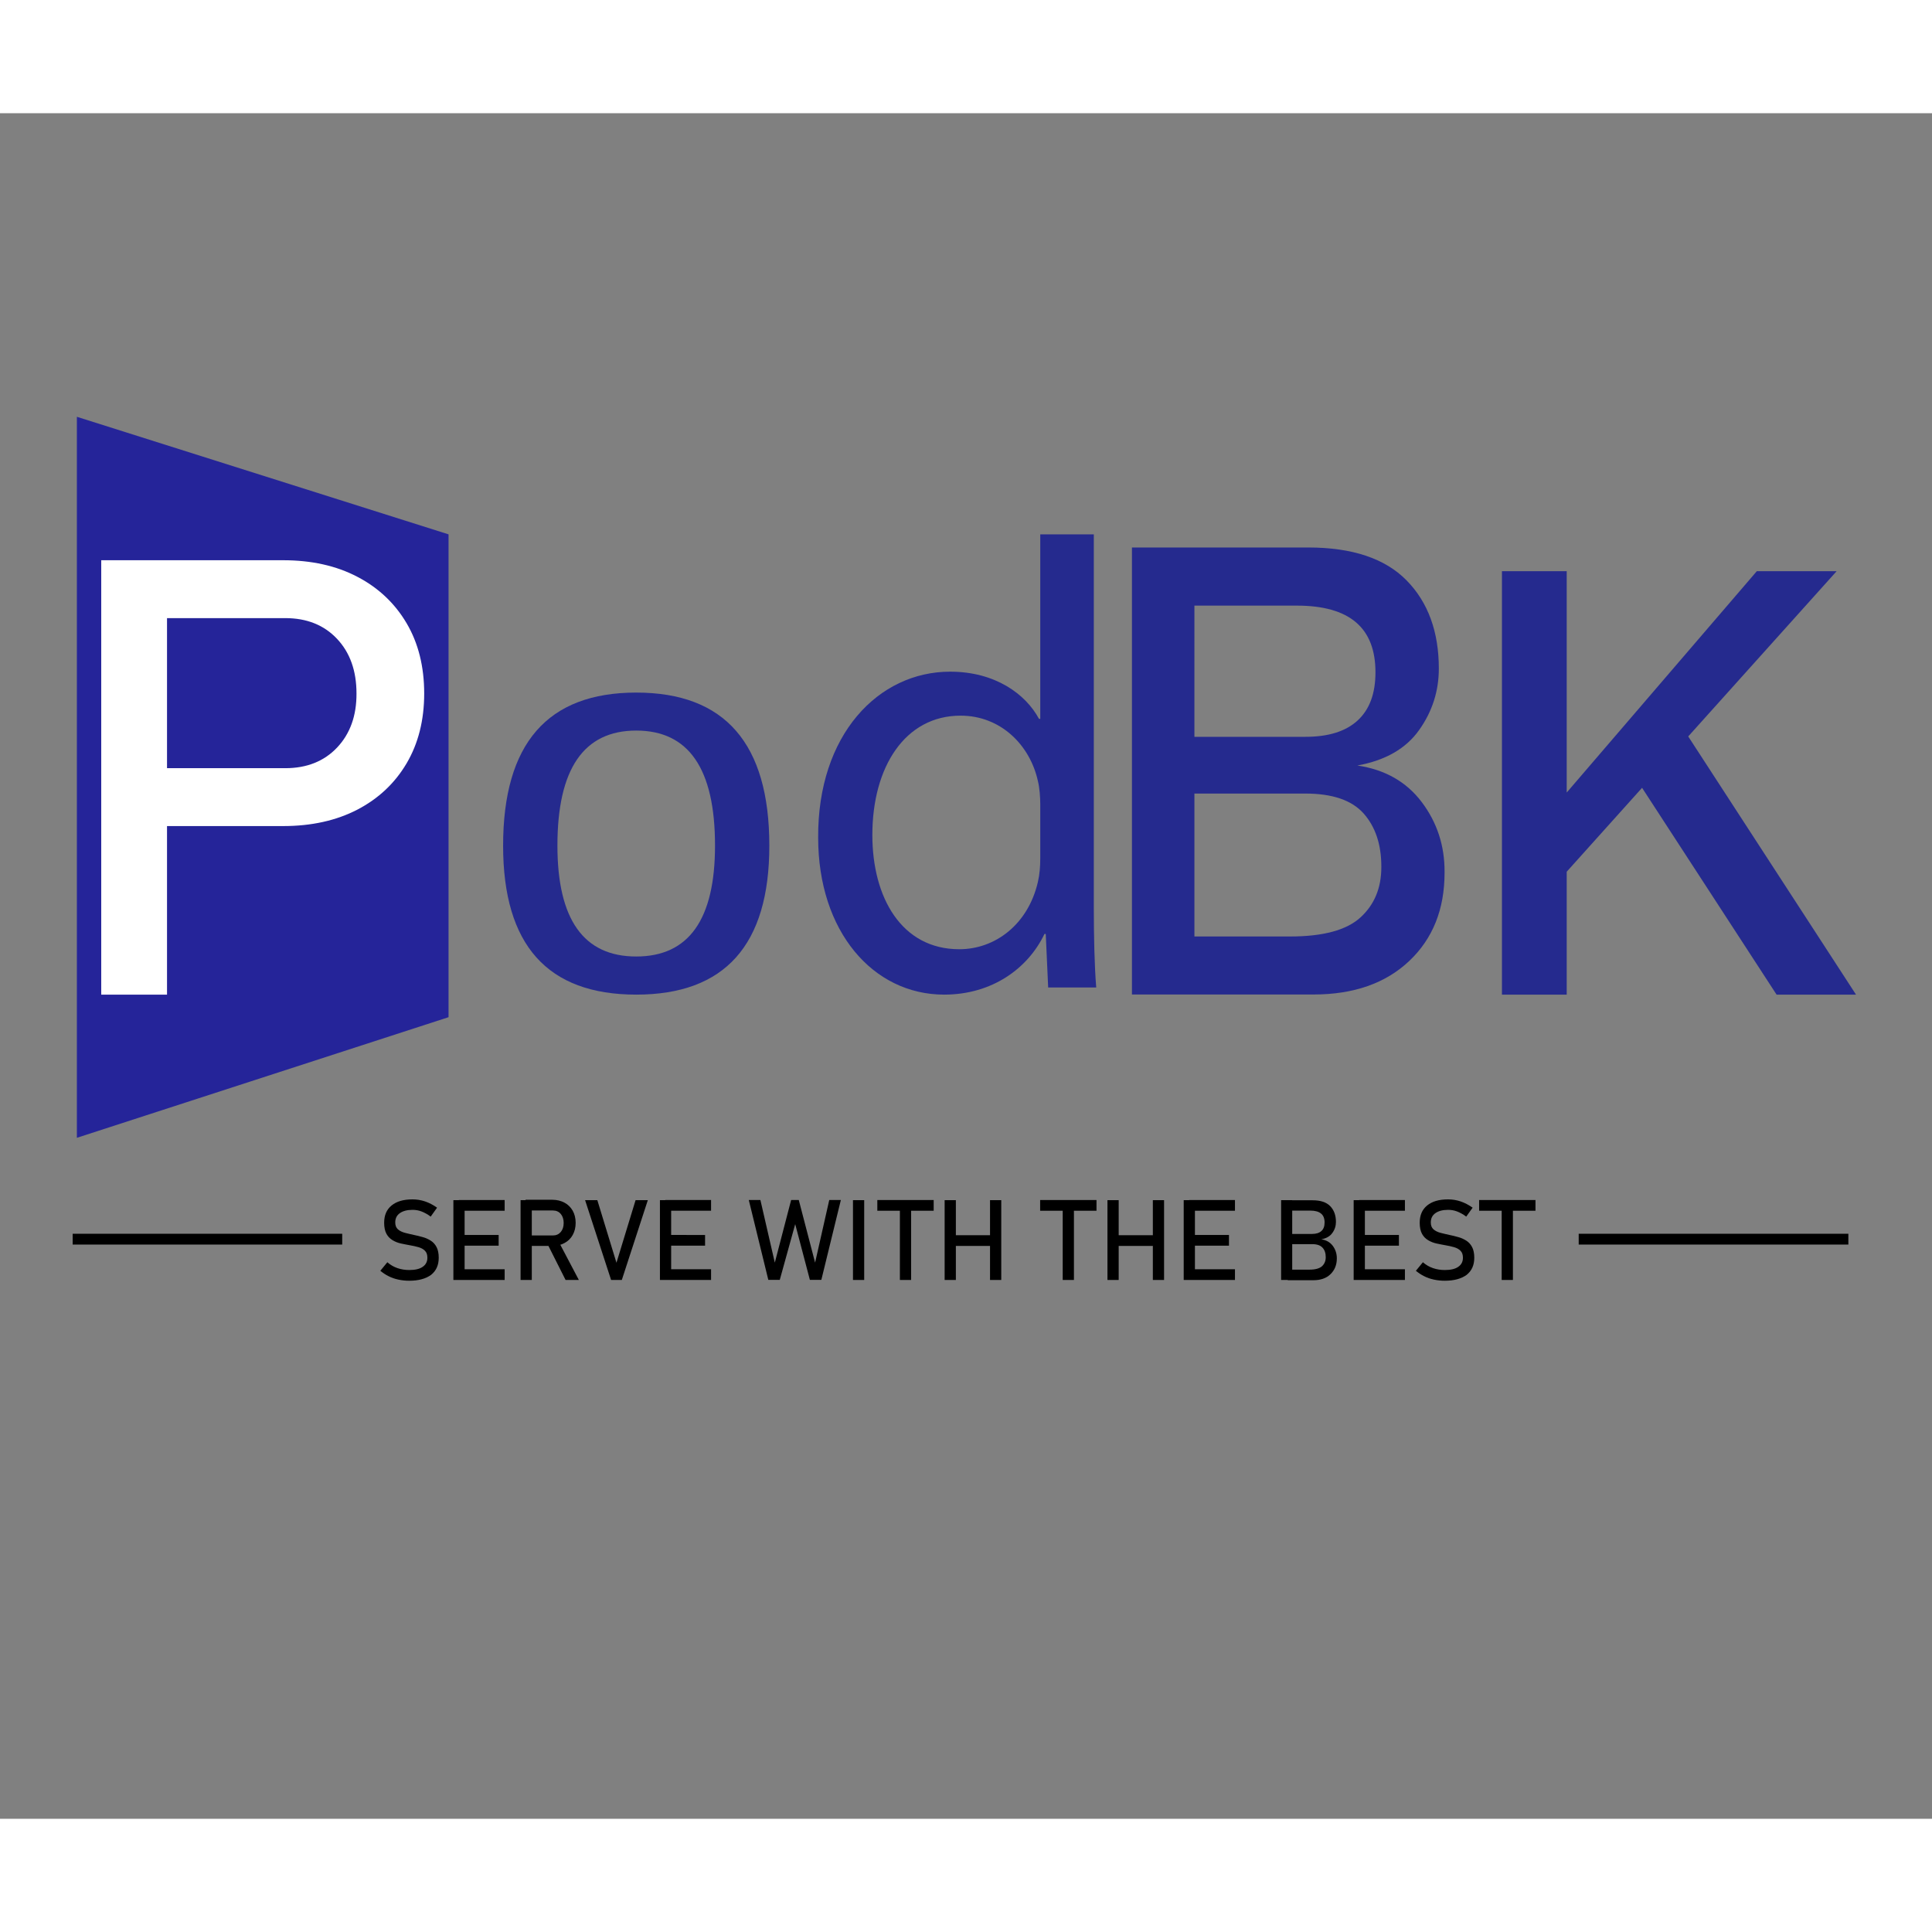 <svg width="100" height="100" version="1.1" id="Layer_2" xmlns="http://www.w3.org/2000/svg" xmlns:xlink="http://www.w3.org/1999/xlink" x="0px" y="0px"
	 viewBox="0 0 1515.3 1337.7">
<rect x="0" y="0" width="1515.3" height="1337.7" fill="#808080" stroke="none"/>
<style type="text/css">
	.st0{fill:#252499;}
	.st1{fill:#252A8E;}
	.st2{fill:#FFFFFF;}
	.st3{fill:none;stroke:#000000;stroke-width:8.46;stroke-miterlimit:10;}
	.st4{font-family:'MyriadPro-Regular';}
	.st5{font-size:40.185px;}
</style>
<g>
	<polygon class="st0" points="60.3,238.1 351.8,330.3 351.8,709 60.3,803.6 	"/>
	<g>
		<path class="st2" d="M318.9,400c-9.2-15.6-22.1-27.8-38.6-36.4c-16.6-8.7-36-13-58.3-13H79.4v340.7H131V559.1H222
			c22.3,0,41.7-4.3,58.3-12.9c16.5-8.6,29.4-20.7,38.6-36.3c9.2-15.6,13.8-33.9,13.8-54.8C332.7,434,328.1,415.6,318.9,400z
			 M264.4,497.5c-10.2,10.8-23.8,16.2-40.6,16.2H131V396h92.7c16.9,0,30.4,5.4,40.6,16.2c10.2,10.8,15.3,25.1,15.3,42.9
			C279.7,472.5,274.6,486.7,264.4,497.5z"/>
	</g>
	<g>
		<g>
			<path class="st1" d="M499,691.3c-69.6,0-104.4-38.9-104.4-116.8c0-80.1,34.8-120.1,104.4-120.1c69.6,0,104.4,40,104.4,120.1
				C603.4,652.3,568.6,691.3,499,691.3z M499,661.4c41.2,0,61.8-29,61.8-87c0-60.2-20.6-90.2-61.8-90.2c-41.2,0-61.8,30.1-61.8,90.2
				C437.2,632.4,457.8,661.4,499,661.4z"/>
		</g>
	</g>
	<g>
		<g>
			<path class="st1" d="M857.9,330.3v292.8c0,21.5,0.5,46.1,1.9,62.6h-37.7l-1.9-42h-1c-12.9,27-41,47.6-78.7,47.6
				c-55.8,0-98.8-49.6-98.8-123.1C641.2,487.5,688.9,438,745.2,438c35.3,0,59.2,17.5,69.7,37h1V330.3H857.9z M815.9,542.1
				c0-5.5-0.5-13-1.9-18.5c-6.2-28-29.1-51.1-60.6-51.1c-43.4,0-69.2,40-69.2,93.6c0,49.1,22.9,89.6,68.2,89.6
				c28.2,0,53.9-19.5,61.6-52.6c1.4-6,1.9-12,1.9-19V542.1z"/>
		</g>
	</g>
	<g>
		<g>
			<path class="st1" d="M1115.1,540.3c-12-15.9-28.8-25.5-50.5-28.7c22-4,38.2-13.3,48.5-27.9c10.3-14.5,15.4-30.6,15.4-48.1
				c0-28.9-8.4-52-25.3-69.2c-16.9-17.2-42.6-25.8-77.2-25.8H887.8v350.6h142.3c31.7,0,56.7-8.8,75.2-26.3
				c18.5-17.5,27.7-40.6,27.7-69.2v-0.7C1133.1,574.5,1127.1,556.2,1115.1,540.3z M936.8,386.2h80.3c20.6,0,36,4.3,46.3,13
				c10.3,8.7,15.4,21.8,15.4,39.3c0,16.6-4.6,29.1-13.9,37.7c-9.3,8.6-22.9,12.9-41.1,12.9h-87V386.2z M1083.4,591.4
				c0,16.2-5.4,29.3-16.3,39.3c-10.9,10-29.3,15-55.3,15h-75V533.6h87c21.2,0,36.4,5.2,45.7,15.6c9.2,10.4,13.9,24.2,13.9,41.6
				V591.4z"/>
		</g>
	</g>
	<g>
		<g>
			<polygon class="st1" points="1455.7,691.3 1393.4,691.3 1287.9,529.1 1228.8,594.9 1228.8,691.3 1178,691.3 1178,359.2 
				1228.8,359.2 1228.8,532.8 1377.9,359.2 1440.5,359.2 1324.1,488.8 			"/>
		</g>
	</g>
	<g>
		<path d="M321,915.7c-3,0-5.9-0.3-8.6-0.9c-2.7-0.6-5.2-1.4-7.5-2.6c-2.3-1.1-4.5-2.6-6.6-4.3l5.5-6.7c2.4,2.1,5,3.6,7.9,4.6
			c2.9,1,6,1.5,9.3,1.5c4.5,0,8.1-0.8,10.5-2.5c2.5-1.7,3.7-4.1,3.7-7.1v0c0-2.4-0.6-4.2-1.9-5.5c-1.3-1.3-2.9-2.2-5-2.8
			c-2.1-0.6-4.3-1.1-6.7-1.5c-2.4-0.4-4.7-0.9-7.1-1.4c-2.4-0.5-4.6-1.4-6.6-2.6c-2-1.2-3.6-2.8-4.8-5c-1.2-2.2-1.8-5.1-1.8-8.7v0
			c0-5.8,1.9-10.3,5.8-13.5c3.9-3.2,9.3-4.8,16.4-4.8c3.4,0,6.6,0.5,9.9,1.6c3.2,1.1,6.3,2.7,9.4,4.9l-5,7c-2.4-1.8-4.8-3.1-7.1-4
			s-4.7-1.3-7.1-1.3c-4.3,0-7.6,0.9-10,2.6c-2.4,1.7-3.6,4.1-3.6,7.3v0c0,2.4,0.7,4.1,2.1,5.4c1.4,1.2,3.2,2.1,5.4,2.7
			s4.6,1.1,7.2,1.7c2.3,0.5,4.6,1,6.9,1.7c2.3,0.6,4.4,1.6,6.3,2.8c1.9,1.2,3.4,2.9,4.5,5c1.1,2.1,1.7,4.9,1.7,8.3v0.1
			c0,5.8-2,10.2-6,13.4C334,914.1,328.3,915.7,321,915.7z"/>
		<path d="M355.6,915.1v-62.6h8.8v62.6H355.6z M359.9,860.8v-8.4h35.9v8.4H359.9z M359.9,888.2v-8.4h31.2v8.4H359.9z M359.9,915.1
			v-8.4h35.9v8.4H359.9z"/>
		<path d="M408.3,915.1v-62.6h8.8v62.6H408.3z M412.2,888.6v-8.4h21.4c2.6,0,4.6-0.9,6.2-2.7c1.5-1.8,2.3-4.1,2.3-7.1
			s-0.8-5.3-2.3-7.1c-1.5-1.8-3.6-2.7-6.2-2.7h-21.4v-8.4h21c3.6,0,6.8,0.8,9.6,2.3s4.8,3.6,6.4,6.3c1.5,2.7,2.3,5.9,2.3,9.5
			c0,3.6-0.8,6.8-2.3,9.5c-1.5,2.7-3.6,4.8-6.4,6.3c-2.7,1.5-5.9,2.3-9.5,2.3H412.2z M443.6,915.1l-14.3-28.4l8.7-2l16,30.4H443.6z"
			/>
		<path d="M479.3,915.1l-20.4-62.6h9.6l15,49.1l15-49.1h9.6l-20.4,62.6H479.3z"/>
		<path d="M517.6,915.1v-62.6h8.8v62.6H517.6z M521.8,860.8v-8.4h35.9v8.4H521.8z M521.8,888.2v-8.4H553v8.4H521.8z M521.8,915.1
			v-8.4h35.9v8.4H521.8z"/>
		<path d="M607.7,901.5l12.8-49.1h6l12.8,49.1l11.1-49.1h9.1l-15.3,62.6h-9l-11.5-43.7l-12.1,43.7h-9l-15.3-62.6h9.1L607.7,901.5z"
			/>
		<path d="M677.8,852.5v62.6H669v-62.6H677.8z"/>
		<path d="M688.1,860.8v-8.4h44.2v8.4H688.1z M705.8,915.1v-57.5h8.8v57.5H705.8z"/>
		<path d="M740.9,915.1v-62.6h8.8v62.6H740.9z M746.4,888.4v-8.4h34.7v8.4H746.4z M776.5,915.1v-62.6h8.8v62.6H776.5z"/>
		<path d="M815.8,860.8v-8.4H860v8.4H815.8z M833.5,915.1v-57.5h8.8v57.5H833.5z"/>
		<path d="M868.6,915.1v-62.6h8.8v62.6H868.6z M874.1,888.4v-8.4h34.7v8.4H874.1z M904.2,915.1v-62.6h8.8v62.6H904.2z"/>
		<path d="M928.4,915.1v-62.6h8.8v62.6H928.4z M932.7,860.8v-8.4h35.9v8.4H932.7z M932.7,888.2v-8.4h31.2v8.4H932.7z M932.7,915.1
			v-8.4h35.9v8.4H932.7z"/>
		<path d="M1004.8,915.1v-62.6h8.7v62.6H1004.8z M1010,915.1v-8.1h17c4.6,0,7.9-0.9,9.9-2.7c1.9-1.8,2.9-4.1,2.9-7v-0.1
			c0-3.1-0.8-5.6-2.5-7.4c-1.7-1.9-4.4-2.8-8.2-2.8H1010V879h19.1c3.2,0,5.7-0.8,7.3-2.3c1.7-1.5,2.5-3.8,2.5-6.7
			c0-3.1-0.9-5.5-2.8-7c-1.8-1.5-4.6-2.3-8.3-2.3H1010v-8.1h19.5c6.2,0,10.8,1.5,13.8,4.6c3,3.1,4.5,7.2,4.5,12.4
			c0,3.1-0.9,6-2.8,8.6c-1.8,2.6-4.7,4.3-8.7,5c3.9,0.6,6.9,2.3,9,5.1c2.1,2.8,3.2,6.1,3.2,9.8v0.1c0,5.1-1.7,9.2-5,12.4
			s-7.8,4.7-13.4,4.7H1010z"/>
		<path d="M1061.7,915.1v-62.6h8.8v62.6H1061.7z M1066,860.8v-8.4h35.9v8.4H1066z M1066,888.2v-8.4h31.2v8.4H1066z M1066,915.1v-8.4
			h35.9v8.4H1066z"/>
		<path d="M1133.2,915.7c-3,0-5.9-0.3-8.6-0.9c-2.7-0.6-5.2-1.4-7.5-2.6c-2.3-1.1-4.5-2.6-6.6-4.3l5.5-6.7c2.4,2.1,5,3.6,7.9,4.6
			c2.9,1,6,1.5,9.3,1.5c4.5,0,8.1-0.8,10.5-2.5c2.5-1.7,3.7-4.1,3.7-7.1v0c0-2.4-0.6-4.2-1.9-5.5c-1.3-1.3-2.9-2.2-5-2.8
			s-4.3-1.1-6.7-1.5c-2.4-0.4-4.7-0.9-7.1-1.4s-4.6-1.4-6.6-2.6c-2-1.2-3.6-2.8-4.8-5c-1.2-2.2-1.8-5.1-1.8-8.7v0
			c0-5.8,1.9-10.3,5.8-13.5c3.9-3.2,9.3-4.8,16.4-4.8c3.4,0,6.6,0.5,9.9,1.6c3.2,1.1,6.3,2.7,9.4,4.9l-5,7c-2.4-1.8-4.8-3.1-7.1-4
			s-4.7-1.3-7.1-1.3c-4.3,0-7.6,0.9-10,2.6c-2.4,1.7-3.6,4.1-3.6,7.3v0c0,2.4,0.7,4.1,2.1,5.4c1.4,1.2,3.2,2.1,5.4,2.7
			c2.2,0.6,4.6,1.1,7.2,1.7c2.3,0.5,4.6,1,6.9,1.7c2.3,0.6,4.4,1.6,6.3,2.8c1.9,1.2,3.4,2.9,4.5,5c1.1,2.1,1.7,4.9,1.7,8.3v0.1
			c0,5.8-2,10.2-6,13.4C1146.2,914.1,1140.5,915.7,1133.2,915.7z"/>
		<path d="M1160.1,860.8v-8.4h44.2v8.4H1160.1z M1177.8,915.1v-57.5h8.8v57.5H1177.8z"/>
	</g>
	<line class="st3" x1="57" y1="883.1" x2="268.4" y2="883.1"/>
	<line class="st3" x1="1238.2" y1="883.1" x2="1449.7" y2="883.1"/>
</g>
</svg>